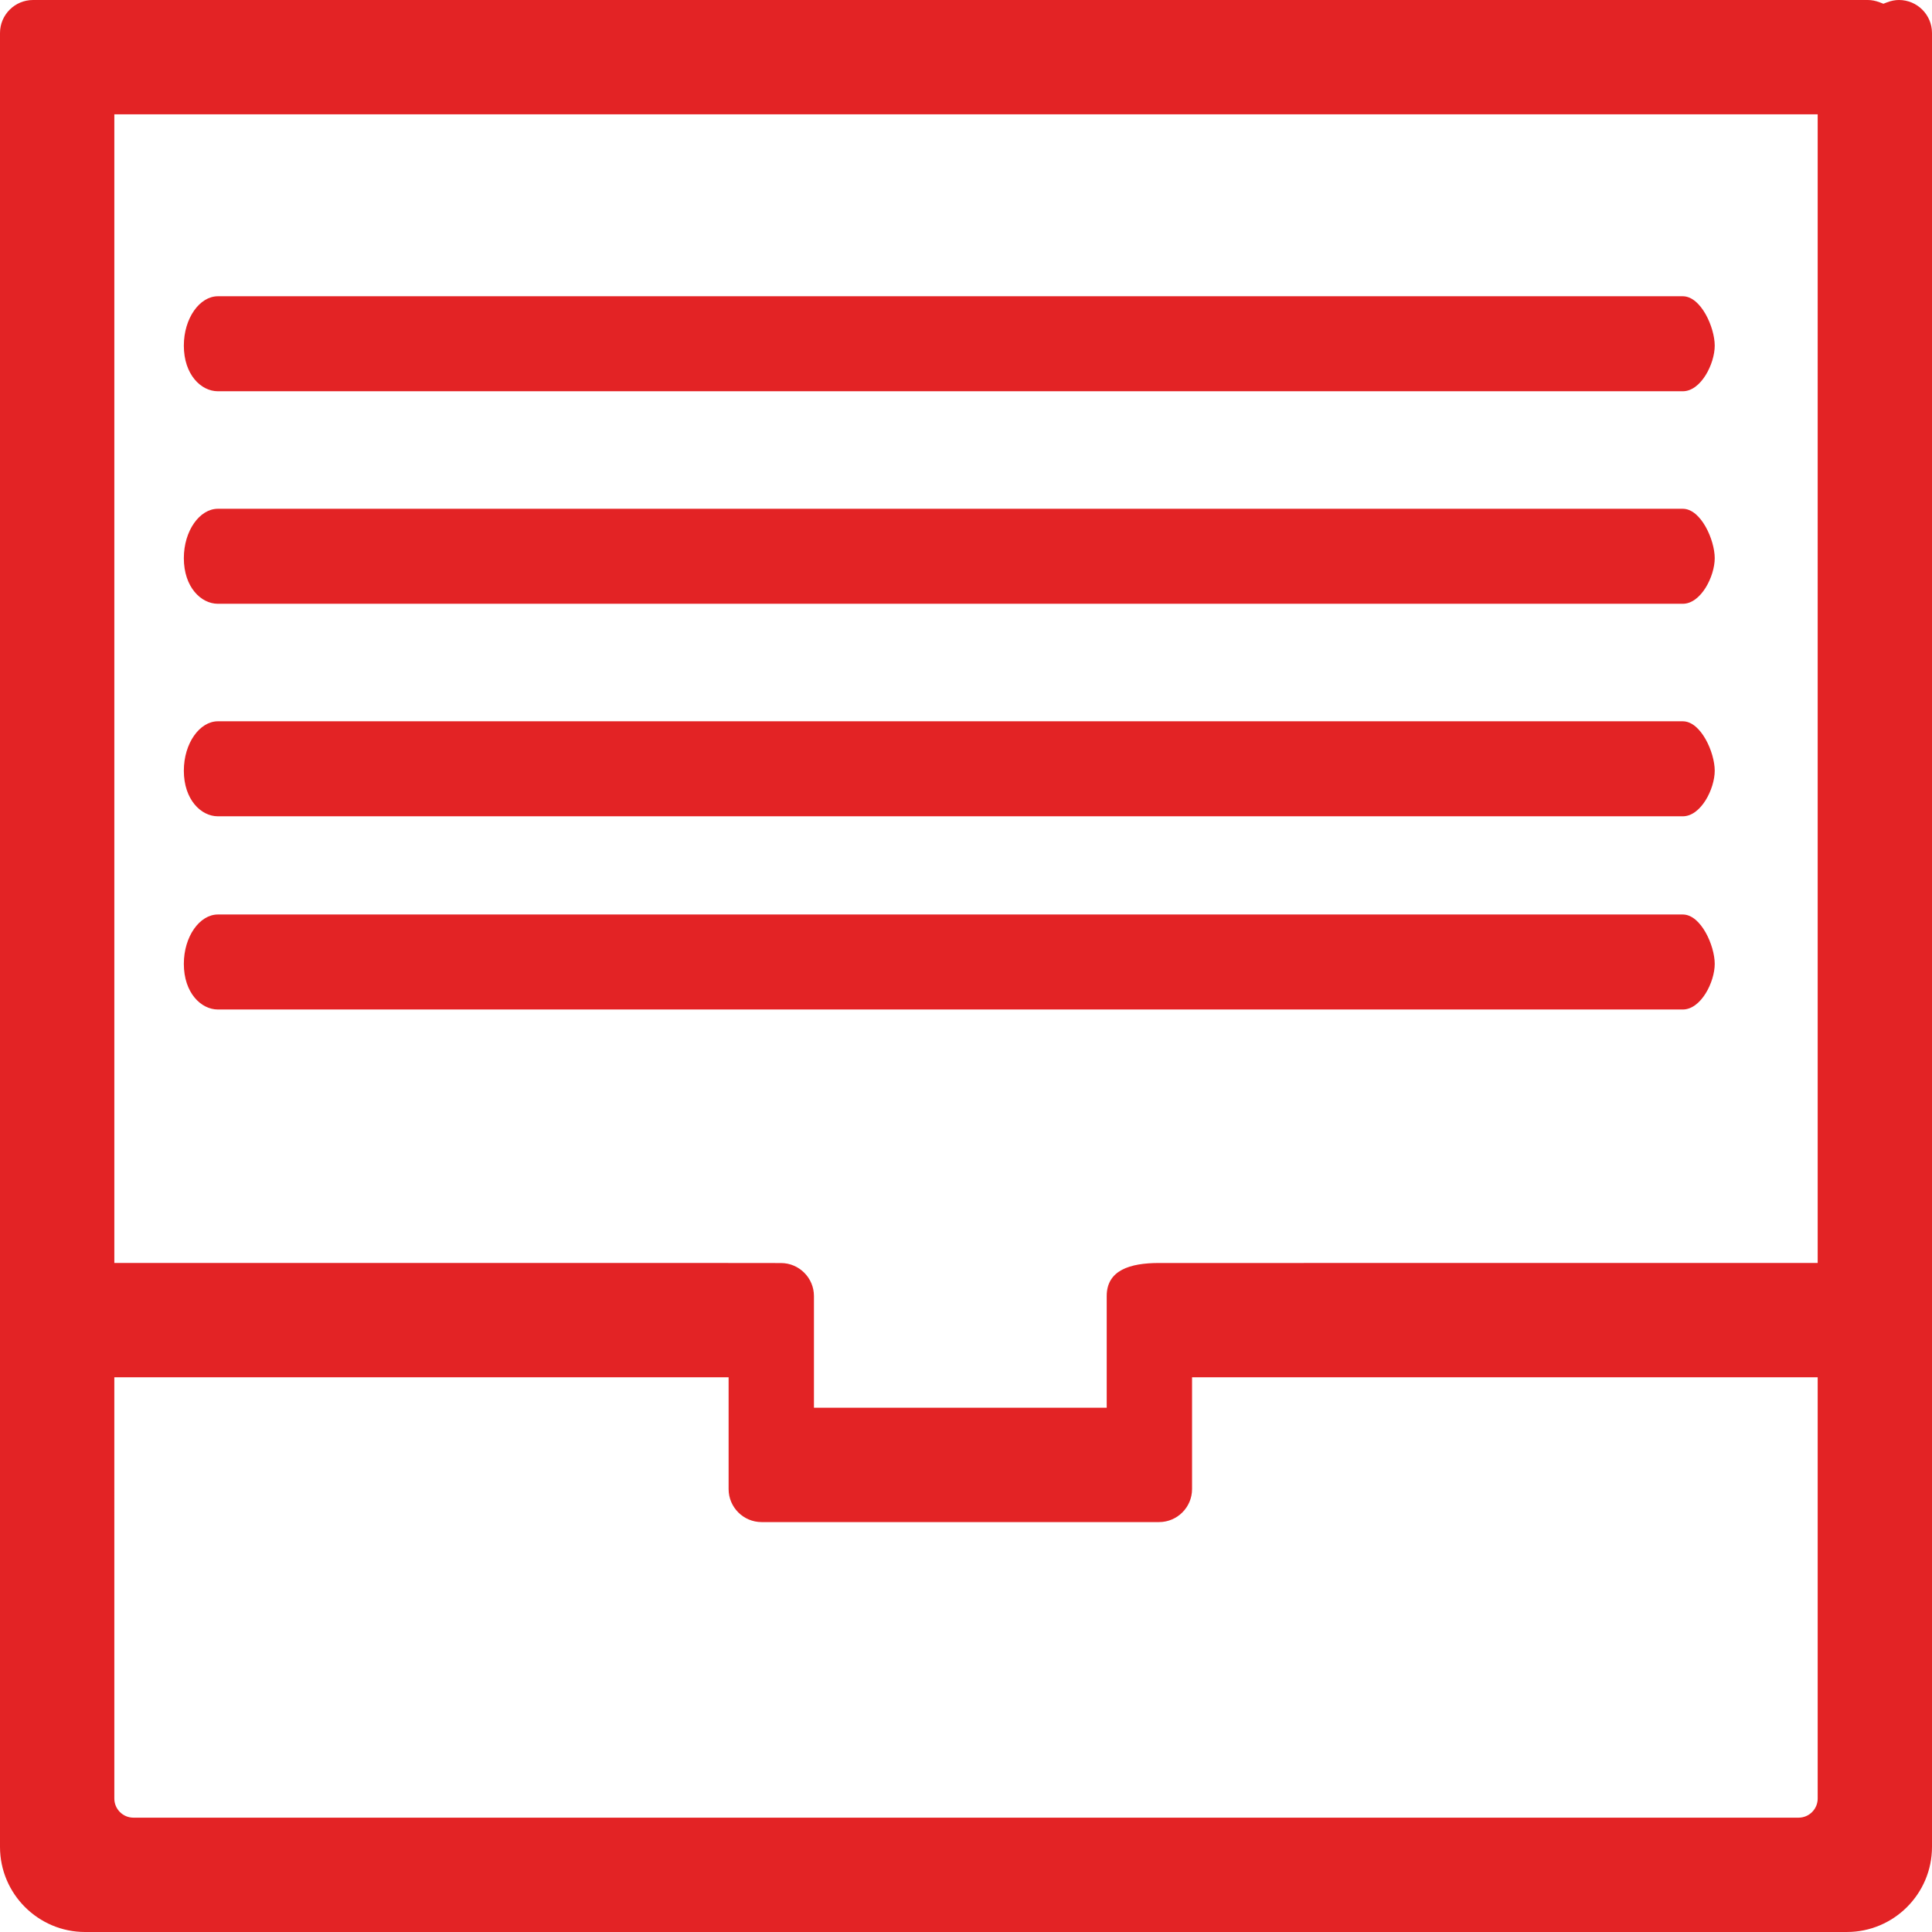 <?xml version="1.0" encoding="utf-8"?>
<!-- Generator: Adobe Illustrator 17.0.0, SVG Export Plug-In . SVG Version: 6.00 Build 0)  -->
<!DOCTYPE svg PUBLIC "-//W3C//DTD SVG 1.1//EN" "http://www.w3.org/Graphics/SVG/1.1/DTD/svg11.dtd">
<svg version="1.1" id="图层_1" xmlns="http://www.w3.org/2000/svg" xmlns:xlink="http://www.w3.org/1999/xlink" x="0px" y="0px"
	 width="200px" height="200px" viewBox="0 0 200 200" enable-background="new 0 0 200 200" xml:space="preserve">
<path fill="#E32325" d="M8.812,200C3.953,200,0,196.047,0,191.188V3.417C0,1.533,1.533,0,3.418,0h189.934
	c0.401,0,0.815,0.081,1.23,0.239l0.386,0.148l0.386-0.148C195.768,0.08,196.18,0,196.582,0C198.467,0,200,1.533,200,3.417v187.77
	c0,4.859-3.953,8.812-8.812,8.812L8.812,200L8.812,200z M11.836,186.187c0,1.09,0.887,1.977,1.977,1.977h172.376
	c1.09,0,1.977-0.887,1.977-1.977v-43.61h-64.764v11.572c0,1.884-1.533,3.417-3.417,3.417H78.842c-1.884,0-3.417-1.533-3.417-3.417
	v-11.572h-63.59L11.836,186.187z M114.567,145.731v-11.568c0-2.663,2.391-3.418,5.412-3.418l68.187-0.003V11.835H11.836v118.907
	h61.612c2.935,0,7.342,0.008,7.406,0.008c1.878,0.006,3.406,1.539,3.406,3.417v11.563h30.307V145.731z M22.557,104.503
	c-1.744,0-3.526-1.722-3.526-4.722c0-2.844,1.642-5.113,3.526-5.113H174.2c1.884,0,3.308,3.228,3.308,5.113
	c0,1.884-1.424,4.722-3.308,4.722C174.2,104.503,22.557,104.503,22.557,104.503z M22.557,84.503c-1.744,0-3.526-1.722-3.526-4.722
	c0-2.844,1.642-5.113,3.526-5.113H174.2c1.884,0,3.308,3.228,3.308,5.113c0,1.884-1.424,4.722-3.308,4.722
	C174.2,84.503,22.557,84.503,22.557,84.503z M22.557,62.503c-1.744,0-3.526-1.722-3.526-4.722c0-2.844,1.642-5.113,3.526-5.113
	H174.2c1.884,0,3.308,3.228,3.308,5.113c0,1.884-1.424,4.722-3.308,4.722C174.2,62.503,22.557,62.503,22.557,62.503z M22.557,40.503
	c-1.744,0-3.526-1.722-3.526-4.722c0-2.844,1.642-5.113,3.526-5.113H174.2c1.884,0,3.308,3.228,3.308,5.113
	c0,1.884-1.424,4.722-3.308,4.722C174.2,40.503,22.557,40.503,22.557,40.503z"/>
</svg>
